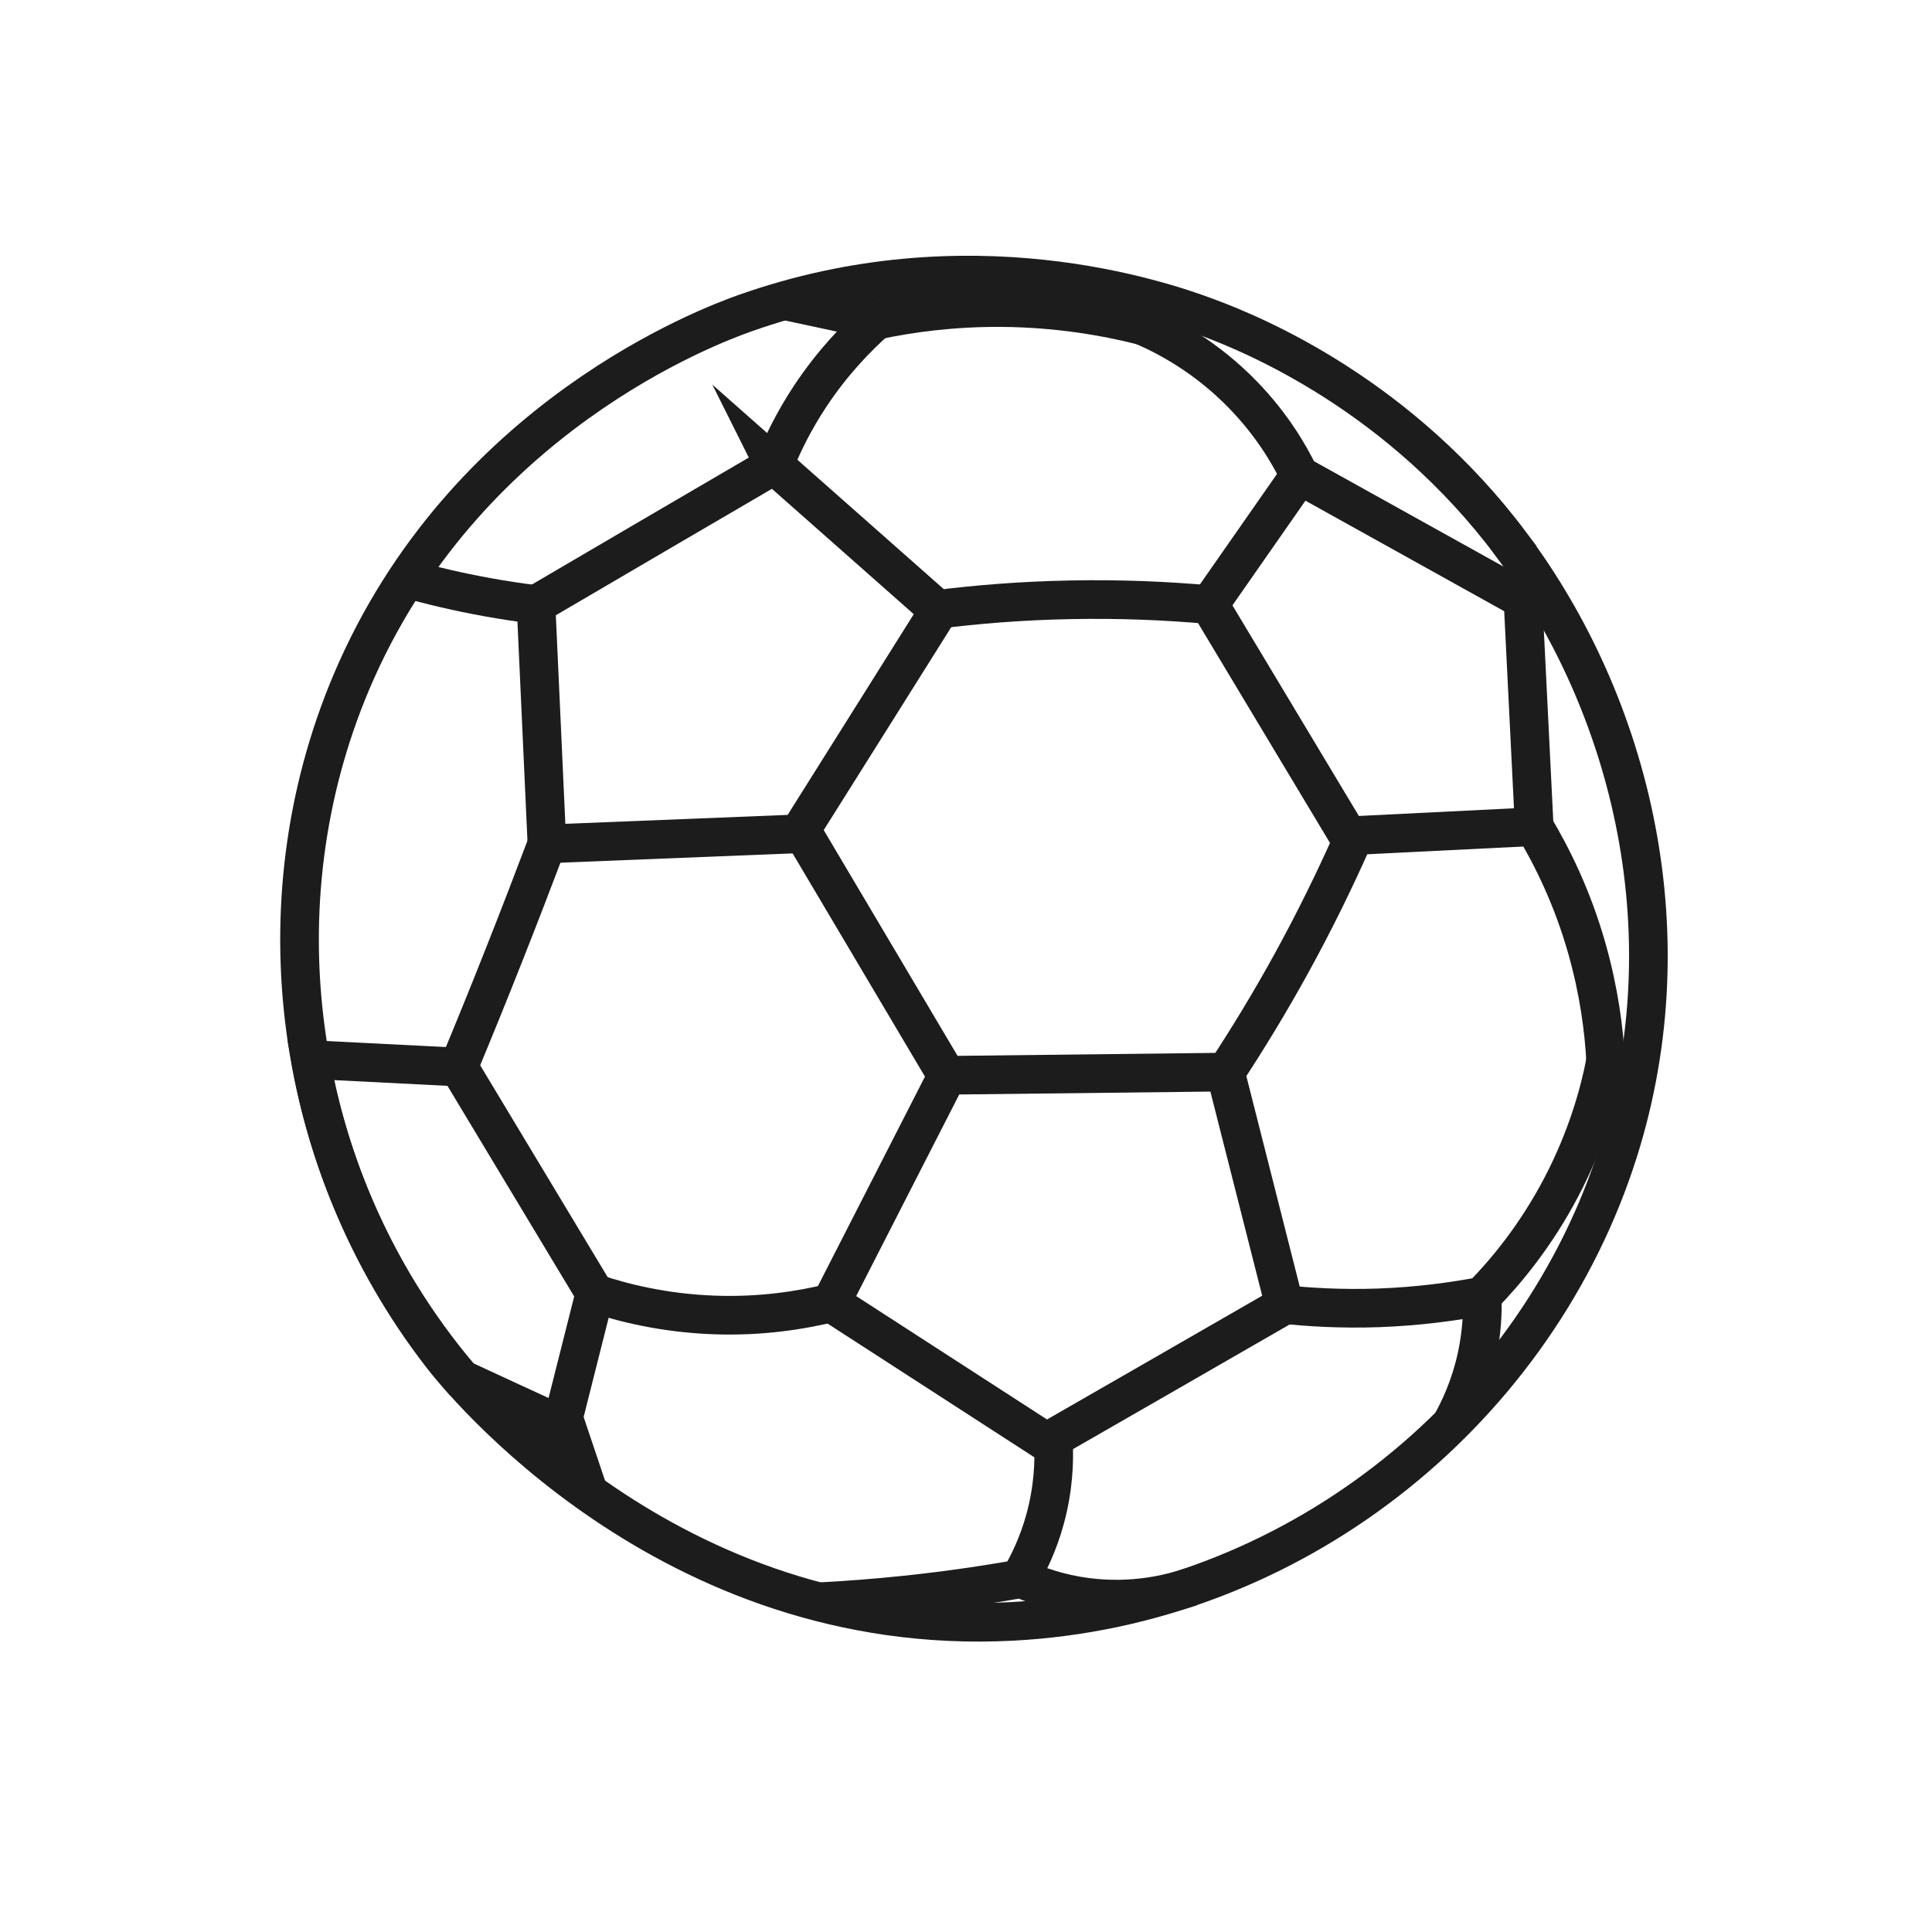 <svg width="35" height="35" viewBox="0 0 35 35" fill="none" xmlns="http://www.w3.org/2000/svg">
<path d="M27.375 9.86C25.359 7.166 22.757 6.078 21.887 5.754C21.031 5.433 17.544 4.239 13.492 5.675C12.855 5.901 8.393 7.564 6.363 12.363C4.666 16.381 5.314 21.079 7.991 24.546C8.31 24.96 12.101 29.697 18.332 29.373C23.376 29.112 27.704 25.657 29.25 21.068C30.623 16.993 29.552 12.77 27.374 9.861L27.375 9.86Z" stroke="#1C1C1C" stroke-width="0.7" stroke-miterlimit="10"/>
<path d="M23.543 8.611C22.998 9.391 22.455 10.172 21.91 10.952C22.748 12.349 23.588 13.745 24.425 15.142C25.548 15.086 26.67 15.03 27.794 14.975C27.727 13.604 27.658 12.231 27.59 10.861C26.24 10.111 24.892 9.361 23.543 8.611V8.611Z" stroke="#1C1C1C" stroke-width="0.7" stroke-miterlimit="10"/>
<path d="M14.024 8.424L17.008 11.061C16.161 12.409 15.315 13.758 14.467 15.105C12.947 15.165 11.428 15.227 9.908 15.288C9.841 13.842 9.775 12.395 9.71 10.951C11.148 10.108 12.586 9.266 14.025 8.426L14.024 8.424Z" stroke="#1C1C1C" stroke-width="0.7" stroke-miterlimit="10"/>
<path d="M22.199 19.422L17.162 19.48C16.461 20.854 15.756 22.228 15.055 23.602C16.356 24.444 17.656 25.283 18.957 26.125C20.395 25.299 21.834 24.472 23.27 23.644C22.913 22.236 22.555 20.83 22.199 19.422V19.422Z" stroke="#1C1C1C" stroke-width="0.7" stroke-miterlimit="10"/>
<path d="M8.31 19.331C9.134 20.698 9.953 22.064 10.777 23.431C10.577 24.227 10.374 25.024 10.174 25.82C9.57 25.543 8.965 25.263 8.362 24.984C7.757 24.275 7.004 23.229 6.41 21.833C5.988 20.842 5.757 19.933 5.626 19.195C6.521 19.24 7.415 19.287 8.31 19.331Z" stroke="#1C1C1C" stroke-width="0.7" stroke-miterlimit="10"/>
<path d="M10.224 25.73L10.636 26.955" stroke="#1C1C1C" stroke-width="0.7"/>
<path d="M14.828 29.018C15.332 28.992 15.857 28.952 16.403 28.895C17.145 28.817 17.845 28.715 18.502 28.598C18.79 28.728 19.193 28.872 19.69 28.936C20.522 29.043 21.198 28.874 21.577 28.746" stroke="#1C1C1C" stroke-width="0.7" stroke-miterlimit="10"/>
<path d="M26.283 25.809C26.444 25.526 26.634 25.116 26.75 24.593C26.846 24.155 26.862 23.768 26.851 23.477C27.274 23.045 27.822 22.391 28.29 21.496C28.75 20.615 28.974 19.806 29.088 19.221C29.293 19.237 29.498 19.253 29.703 19.266" stroke="#1C1C1C" stroke-width="0.7" stroke-miterlimit="10"/>
<path d="M14.211 5.446C14.765 5.564 15.319 5.684 15.874 5.802C16.481 5.673 17.256 5.565 18.157 5.572C19.18 5.581 20.046 5.736 20.699 5.901C20.843 5.77 20.988 5.641 21.132 5.51" stroke="#1C1C1C" stroke-width="0.7" stroke-miterlimit="10"/>
<path d="M20.699 5.901C21.15 6.095 21.857 6.469 22.524 7.159C23.037 7.689 23.353 8.222 23.541 8.612" stroke="#1C1C1C" stroke-width="0.7" stroke-miterlimit="10"/>
<path d="M15.875 5.801C15.518 6.118 15.081 6.568 14.677 7.178C14.377 7.632 14.17 8.06 14.026 8.424" stroke="#1C1C1C" stroke-width="0.7" stroke-miterlimit="10"/>
<path d="M21.91 10.954C21.152 10.886 20.303 10.847 19.384 10.866C18.501 10.883 17.689 10.95 16.96 11.042" stroke="#1C1C1C" stroke-width="0.7" stroke-miterlimit="10"/>
<path d="M24.5 15.221C24.185 15.931 23.816 16.688 23.384 17.473C23 18.17 22.609 18.81 22.225 19.396" stroke="#1C1C1C" stroke-width="0.7" stroke-miterlimit="10"/>
<path d="M14.521 15.047C15.411 16.549 16.302 18.052 17.193 19.554" stroke="#1C1C1C" stroke-width="0.7" stroke-miterlimit="10"/>
<path d="M7.373 10.482C7.818 10.609 8.305 10.724 8.832 10.819C9.136 10.874 9.429 10.918 9.711 10.952" stroke="#1C1C1C" stroke-width="0.7" stroke-miterlimit="10"/>
<path d="M9.908 15.288C9.659 15.947 9.402 16.615 9.135 17.289C8.861 17.983 8.584 18.664 8.306 19.333" stroke="#1C1C1C" stroke-width="0.7" stroke-miterlimit="10"/>
<path d="M15.053 23.604C14.535 23.73 13.803 23.855 12.924 23.821C12.025 23.787 11.289 23.602 10.777 23.431" stroke="#1C1C1C" stroke-width="0.7" stroke-miterlimit="10"/>
<path d="M27.793 14.977C28.113 15.512 28.484 16.252 28.747 17.18C28.97 17.964 29.058 18.663 29.088 19.221" stroke="#1C1C1C" stroke-width="0.7" stroke-miterlimit="10"/>
<path d="M26.851 23.48C26.316 23.582 25.685 23.667 24.973 23.693C24.308 23.716 23.71 23.682 23.195 23.625" stroke="#1C1C1C" stroke-width="0.7" stroke-miterlimit="10"/>
<path d="M19.084 26.132C19.101 26.471 19.086 26.958 18.934 27.515C18.812 27.965 18.635 28.326 18.483 28.586" stroke="#1C1C1C" stroke-width="0.7" stroke-miterlimit="10"/>
</svg>
